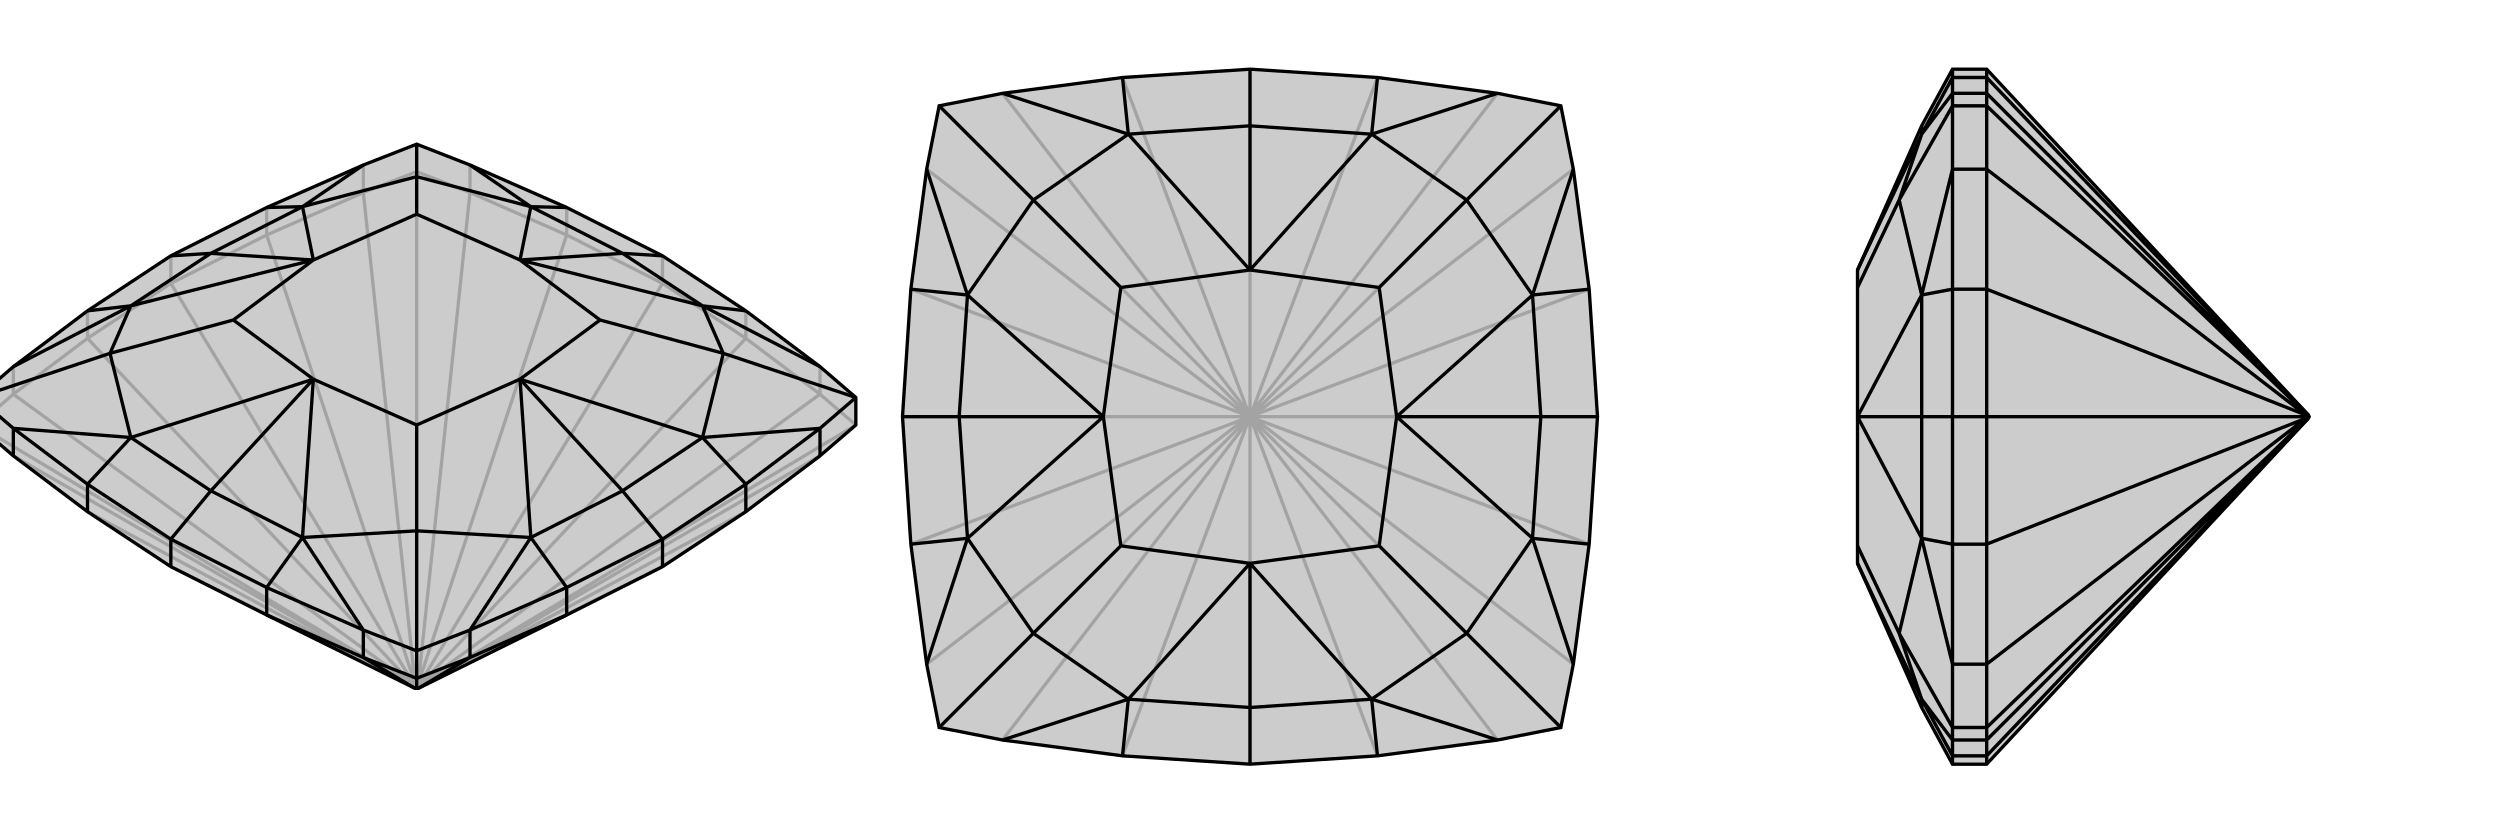 <svg xmlns="http://www.w3.org/2000/svg" viewBox="0 0 3000 1000">
    <g stroke="currentColor" stroke-width="4" fill="none" transform="translate(0 105)">
        <path fill="currentColor" stroke="none" fill-opacity=".2" d="M501,721L502,721L680,633L795,575L895,509L984,442L1027,405L1027,372L984,335L895,268L795,202L680,144L564,93L500,68L436,93L320,144L205,202L105,268L16,335L-27,372L-27,405L16,442L105,509L205,575L320,633L498,721L499,721L500,721z" />
<path stroke-opacity=".2" d="M499,720L205,235M501,720L795,235M501,721L795,575M499,721L205,575M496,719L105,509M496,717L105,301M498,715L320,177M502,715L680,177M504,717L895,301M504,719L895,509M496,719L499,721M496,719L16,442M499,720L496,717M496,717L16,368M500,721L-27,405M499,720L498,715M498,715L436,126M499,720L500,721M502,715L501,720M502,715L564,126M500,721L500,101M501,720L504,717M504,717L984,368M500,721L501,720M504,719L501,721M504,719L984,442M500,721L1027,405M205,235L105,301M205,235L320,177M205,235L205,202M795,235L680,177M795,235L895,301M795,235L795,202M105,301L16,368M105,301L105,268M320,177L436,126M320,177L320,144M680,177L564,126M680,177L680,144M895,301L984,368M895,301L895,268M16,368L-27,405M16,368L16,335M436,126L500,101M436,126L436,93M564,126L500,101M564,126L564,93M500,101L500,68M984,368L1027,405M984,368L984,335" />
<path d="M501,721L502,721L680,633L795,575L895,509L984,442L1027,405L1027,372L984,335L895,268L795,202L680,144L564,93L500,68L436,93L320,144L205,202L105,268L16,335L-27,372L-27,405L16,442L105,509L205,575L320,633L498,721L499,721L500,721z" />
<path d="M502,721L564,684M498,721L436,684M500,721L500,709M795,575L795,542M205,575L205,542M105,509L105,476M895,509L895,476M680,633L564,684M680,633L680,600M320,633L436,684M320,633L320,600M16,442L16,409M984,442L984,409M564,684L500,709M564,684L564,651M436,684L500,709M436,684L436,651M500,709L500,676M205,542L320,600M795,542L680,600M795,542L895,476M795,542L747,484M795,202L747,199M205,202L253,199M205,542L105,476M205,542L253,484M320,600L436,651M320,600L363,540M680,600L564,651M680,600L637,540M895,476L984,409M895,476L843,420M895,268L843,262M680,144L637,143M320,144L363,143M105,268L157,262M105,476L16,409M105,476L157,420M436,651L500,676M436,651L363,540M564,651L500,676M564,651L637,540M500,676L500,532M984,409L1027,372M984,409L843,420M984,335L843,262M1027,372L868,319M564,93L637,143M436,93L363,143M500,68L500,107M16,335L157,262M16,409L-27,372M16,409L157,420M-27,372L132,319M253,484L363,540M747,484L637,540M747,484L843,420M747,484L624,350M747,199L843,262M747,199L637,143M747,199L624,207M363,143L253,199M253,199L157,262M253,199L376,207M253,484L157,420M253,484L376,350M363,540L500,532M363,540L376,350M637,540L500,532M637,540L624,350M500,532L500,405M843,420L868,319M843,420L624,350M843,262L868,319M843,262L624,207M868,319L720,279M637,143L500,107M637,143L624,207M363,143L500,107M363,143L376,207M500,107L500,152M157,262L132,319M157,262L376,207M157,420L132,319M157,420L376,350M132,319L280,279M376,350L500,405M624,350L500,405M624,350L720,279M624,207L720,279M624,207L500,152M376,207L500,152M376,207L280,279M376,350L280,279" />
    </g>
    <g stroke="currentColor" stroke-width="4" fill="none" transform="translate(1000 0)">
        <path fill="currentColor" stroke="none" fill-opacity=".2" d="M653,907L797,888L873,873L888,797L907,653L917,500L907,347L888,203L873,127L797,112L653,93L500,83L347,93L203,112L127,127L112,203L93,347L83,500L93,653L112,797L127,873L203,888L347,907L500,917z" />
<path stroke-opacity=".2" d="M498,500L83,500M500,498L500,83M502,500L917,500M500,502L500,917M498,505L347,907M495,502L93,653M495,498L93,347M498,495L347,93M502,495L653,93M505,498L907,347M505,502L907,653M502,505L653,907M498,505L500,502M498,505L203,888M498,500L495,502M495,502L112,797M500,500L127,873M498,500L495,498M495,498L112,203M498,500L500,500M498,495L500,498M498,495L203,112M500,500L127,127M500,498L502,495M502,495L797,112M500,500L500,498M505,498L502,500M505,498L888,203M500,500L873,127M502,500L505,502M505,502L888,797M500,500L502,500M500,502L502,505M502,505L797,888M500,500L500,502M500,500L873,873" />
<path d="M653,907L797,888L873,873L888,797L907,653L917,500L907,347L888,203L873,127L797,112L653,93L500,83L347,93L203,112L127,127L112,203L93,347L83,500L93,653L112,797L127,873L203,888L347,907L500,917z" />
<path d="M917,500L849,500M500,83L500,151M83,500L151,500M500,917L500,849M653,907L646,839M907,653L839,646M907,347L839,354M653,93L646,161M347,93L354,161M93,347L161,354M93,653L161,646M347,907L354,839M797,888L646,839M888,797L839,646M873,873L760,760M888,203L839,354M797,112L646,161M873,127L760,240M203,112L354,161M112,203L161,354M127,127L240,240M112,797L161,646M203,888L354,839M127,873L240,760M500,849L646,839M849,500L839,646M849,500L839,354M849,500L676,500M500,151L646,161M500,151L354,161M500,151L500,324M161,354L151,500M151,500L161,646M151,500L324,500M500,849L354,839M500,849L500,676M646,839L760,760M646,839L500,676M839,646L760,760M839,646L676,500M760,760L655,655M839,354L760,240M839,354L676,500M646,161L760,240M646,161L500,324M760,240L655,345M354,161L240,240M354,161L500,324M161,354L240,240M161,354L324,500M240,240L345,345M161,646L240,760M161,646L324,500M354,839L240,760M354,839L500,676M240,760L345,655M500,676L655,655M676,500L655,655M676,500L655,345M500,324L655,345M500,324L345,345M324,500L345,345M324,500L345,655M500,676L345,655" />
    </g>
    <g stroke="currentColor" stroke-width="4" fill="none" transform="translate(2000 0)">
        <path fill="currentColor" stroke="none" fill-opacity=".2" d="M770,498L384,83L343,83L306,151L229,324L229,324L229,345L229,500L229,500L229,500L229,655L229,676L229,676L306,849L343,917L384,917L770,502L771,500z" />
<path stroke-opacity=".2" d="M770,500L384,500M767,505L384,907M767,502L384,653M767,498L384,347M767,495L384,93M767,505L770,502M767,505L384,888M770,500L767,502M767,502L384,797M771,500L384,873M770,500L767,498M767,498L384,203M770,500L771,500M767,495L770,498M767,495L384,112M771,500L384,127M384,917L384,907M384,500L384,653M384,500L384,347M384,500L343,500M384,83L384,93M384,907L384,888M384,907L343,907M384,653L384,797M384,653L343,653M384,347L384,203M384,347L343,347M384,93L384,112M384,93L343,93M384,888L384,873M384,888L343,888M384,797L384,873M384,797L343,797M384,873L343,873M384,203L384,127M384,203L343,203M384,112L384,127M384,112L343,112M384,127L343,127M343,83L343,93M343,500L343,347M343,500L343,653M343,500L306,500M343,917L343,907M343,93L343,112M343,93L306,161M343,347L343,203M343,347L306,354M343,653L343,797M343,653L306,646M343,907L343,888M343,907L306,839M343,112L343,127M343,112L306,161M343,203L343,127M343,203L306,354M343,127L279,240M343,797L343,873M343,797L306,646M343,888L343,873M343,888L306,839M343,873L279,760M306,151L306,161M306,354L306,500M306,500L306,646M306,500L229,500M306,849L306,839M306,161L279,240M306,161L229,324M306,354L279,240M306,354L229,500M279,240L229,345M306,646L279,760M306,646L229,500M306,839L279,760M306,839L229,676M279,760L229,655" />
<path d="M770,498L384,83L343,83L306,151L229,324L229,324L229,345L229,500L229,500L229,500L229,655L229,676L229,676L306,849L343,917L384,917L770,502L771,500z" />
<path d="M770,500L384,500M767,495L384,93M767,498L384,347M767,502L384,653M767,505L384,907M770,498L767,495M767,495L384,112M767,498L770,500M767,498L384,203M771,500L384,127M770,500L767,502M767,502L384,797M771,500L770,500M770,502L767,505M767,505L384,888M771,500L384,873M384,83L384,93M384,500L384,347M384,500L384,653M384,500L343,500M384,917L384,907M384,93L384,112M384,93L343,93M384,347L384,203M384,347L343,347M384,653L384,797M384,653L343,653M384,907L384,888M384,907L343,907M384,112L384,127M384,112L343,112M384,203L384,127M384,203L343,203M384,127L343,127M384,797L384,873M384,797L343,797M384,888L384,873M384,888L343,888M384,873L343,873M343,917L343,907M343,500L343,653M343,500L343,347M343,500L306,500M343,83L343,93M343,907L343,888M343,907L306,839M343,653L343,797M343,653L306,646M343,347L343,203M343,347L306,354M343,93L343,112M343,93L306,161M343,888L343,873M343,888L306,839M343,797L343,873M343,797L306,646M343,873L279,760M343,203L343,127M343,203L306,354M343,112L343,127M343,112L306,161M343,127L279,240M306,849L306,839M306,500L306,646M306,500L306,354M306,500L229,500M306,151L306,161M306,839L279,760M306,839L229,676M306,646L279,760M306,646L229,500M279,760L229,655M306,354L279,240M306,354L229,500M306,161L279,240M306,161L229,324M279,240L229,345" />
    </g>
</svg>